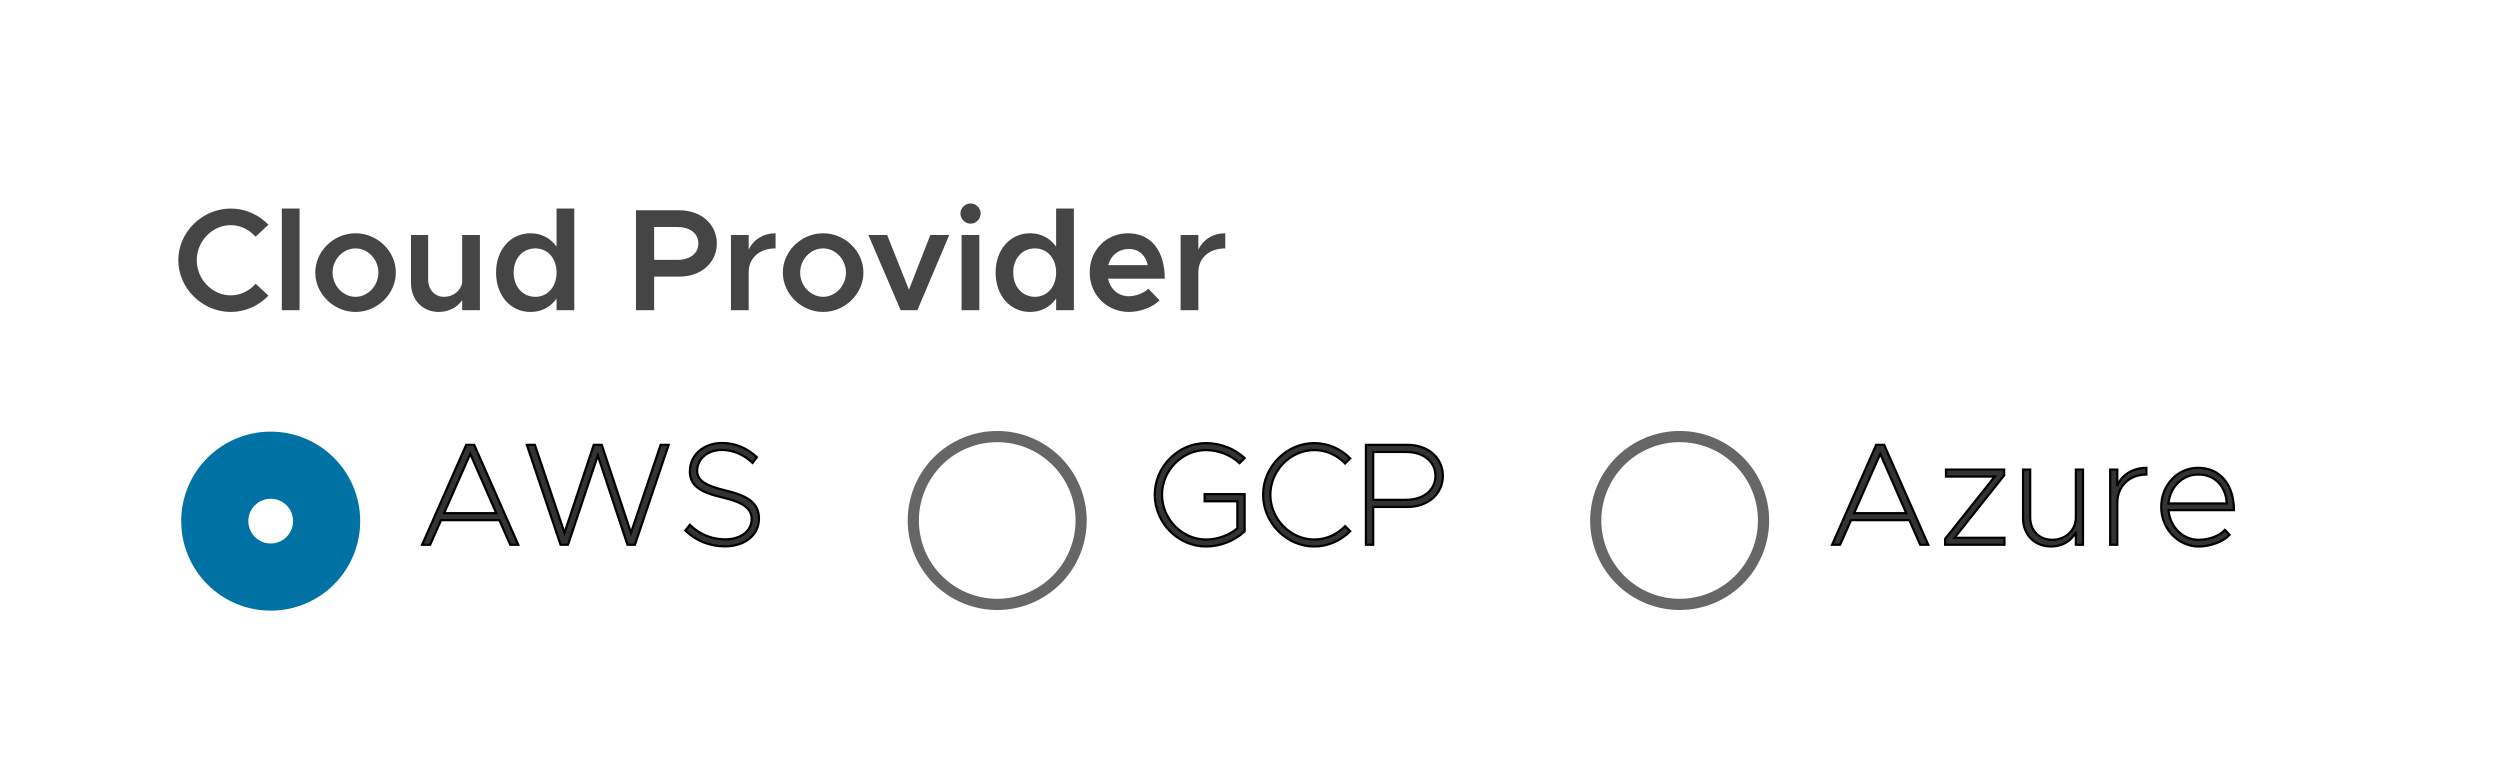 <?xml version="1.0" encoding="UTF-8" standalone="no"?>
<!-- Created with Inkscape (http://www.inkscape.org/) -->

<svg
   width="59.219mm"
   height="18.574mm"
   viewBox="0 0 59.219 18.574"
   version="1.1"
   id="svg1"
   inkscape:version="1.3.2 (091e20e, 2023-11-25)"
   sodipodi:docname="byoc_environment_details.svg"
   xmlns:inkscape="http://www.inkscape.org/namespaces/inkscape"
   xmlns:sodipodi="http://sodipodi.sourceforge.net/DTD/sodipodi-0.dtd"
   xmlns="http://www.w3.org/2000/svg"
   xmlns:svg="http://www.w3.org/2000/svg">
  <sodipodi:namedview
     id="namedview1"
     pagecolor="#ffffff"
     bordercolor="#000000"
     borderopacity="0.25"
     inkscape:showpageshadow="2"
     inkscape:pageopacity="0.0"
     inkscape:pagecheckerboard="0"
     inkscape:deskcolor="#d1d1d1"
     inkscape:document-units="mm"
     inkscape:zoom="2.0375362"
     inkscape:cx="109.44591"
     inkscape:cy="97.912371"
     inkscape:window-width="1392"
     inkscape:window-height="1212"
     inkscape:window-x="3644"
     inkscape:window-y="25"
     inkscape:window-maximized="0"
     inkscape:current-layer="layer1" />
  <defs
     id="defs1">
    <clipPath
       clipPathUnits="userSpaceOnUse"
       id="clipPath1459">
      <path
         d="M 1657.292,2932.292 H 3307.292 V 4047.917 H 1657.292 Z"
         transform="matrix(0.32,0,0,0.32,-539.333,-1179.333)"
         clip-rule="evenodd"
         id="path1459" />
    </clipPath>
    <clipPath
       clipPathUnits="userSpaceOnUse"
       id="clipPath1460">
      <path
         d="M 1657.292,2932.292 H 3307.292 V 4047.917 H 1657.292 Z"
         transform="matrix(0.32,0,0,0.32,-539.333,-1245.333)"
         clip-rule="evenodd"
         id="path1460" />
    </clipPath>
    <clipPath
       clipPathUnits="userSpaceOnUse"
       id="clipPath1494">
      <path
         d="M 1657.292,2932.292 H 3307.292 V 4047.917 H 1657.292 Z"
         transform="matrix(0.32,0,0,0.32,-561.333,-1200.333)"
         clip-rule="evenodd"
         id="path1494" />
    </clipPath>
    <clipPath
       clipPathUnits="userSpaceOnUse"
       id="clipPath1500">
      <path
         d="M 116.667,116.667 H 4845.834 V 6900.001 H 116.667 Z"
         transform="scale(0.32)"
         id="path1500" />
    </clipPath>
    <clipPath
       clipPathUnits="userSpaceOnUse"
       id="clipPath1497">
      <path
         d="M 116.667,116.667 H 4847.917 V 6901.042 H 116.667 Z"
         transform="scale(0.32)"
         id="path1497" />
    </clipPath>
    <clipPath
       clipPathUnits="userSpaceOnUse"
       id="clipPath1496">
      <path
         d="M 1657.292,2932.292 H 3307.292 V 4047.917 H 1657.292 Z"
         transform="scale(0.32)"
         id="path1496" />
    </clipPath>
    <clipPath
       clipPathUnits="userSpaceOnUse"
       id="clipPath1495">
      <path
         d="m 1685.417,3738.542 c -10e-5,-3.316 0.634,-6.505 1.903,-9.568 1.269,-3.063 3.075,-5.766 5.419,-8.11 2.344,-2.344 5.048,-4.151 8.111,-5.419 3.063,-1.268 6.252,-1.903 9.567,-1.903 3.315,0 6.504,0.634 9.567,1.903 3.063,1.269 5.766,3.075 8.111,5.419 2.344,2.344 4.151,5.047 5.419,8.11 1.269,3.063 1.903,6.252 1.903,9.568 -2e-4,3.315 -0.635,6.504 -1.903,9.567 -1.269,3.063 -3.075,5.766 -5.419,8.111 -2.344,2.344 -5.048,4.15 -8.111,5.419 -3.063,1.269 -6.252,1.903 -9.567,1.904 -3.315,-3e-4 -6.504,-0.635 -9.567,-1.904 -3.063,-1.268 -5.766,-3.075 -8.111,-5.419 -2.344,-2.345 -4.151,-5.048 -5.419,-8.111 -1.269,-3.063 -1.903,-6.252 -1.903,-9.567 z"
         transform="matrix(0.32,0,0,0.32,-37.333,-37.333)"
         id="path1495" />
    </clipPath>
    <clipPath
       clipPathUnits="userSpaceOnUse"
       id="clipPath1501">
      <path
         d="M 1657.292,2932.292 H 3307.292 V 4047.917 H 1657.292 Z"
         transform="matrix(0.32,0,0,0.32,-626.661,-1200.333)"
         clip-rule="evenodd"
         id="path1501" />
    </clipPath>
    <clipPath
       clipPathUnits="userSpaceOnUse"
       id="clipPath1503">
      <path
         d="M 1657.292,2932.292 H 3307.292 V 4047.917 H 1657.292 Z"
         transform="matrix(0.32,0,0,0.32,-37.333,-37.333)"
         clip-rule="evenodd"
         id="path1503" />
    </clipPath>
    <clipPath
       clipPathUnits="userSpaceOnUse"
       id="clipPath1504">
      <path
         d="M 1657.292,2932.292 H 3307.292 V 4047.917 H 1657.292 Z"
         transform="matrix(0.32,0,0,0.32,-687.568,-1200.333)"
         clip-rule="evenodd"
         id="path1504" />
    </clipPath>
    <clipPath
       clipPathUnits="userSpaceOnUse"
       id="clipPath1506">
      <path
         d="M 1657.292,2932.292 H 3307.292 V 4047.917 H 1657.292 Z"
         transform="matrix(0.32,0,0,0.32,-37.333,-37.333)"
         clip-rule="evenodd"
         id="path1506" />
    </clipPath>
    <clipPath
       clipPathUnits="userSpaceOnUse"
       id="clipPath1508">
      <path
         d="M 1657.292,2932.292 H 3307.292 V 4047.917 H 1657.292 Z"
         transform="matrix(0.32,0,0,0.32,-37.333,-37.333)"
         clip-rule="evenodd"
         id="path1508" />
    </clipPath>
    <clipPath
       clipPathUnits="userSpaceOnUse"
       id="clipPath1553">
      <path
         d="m 1726.042,3922.917 h 468.75 v 53.125 h -468.75 z"
         transform="matrix(0.32,0,0,0.32,-552.333,-1268.333)"
         clip-rule="evenodd"
         id="path1553" />
    </clipPath>
    <clipPath
       clipPathUnits="userSpaceOnUse"
       id="clipPath1555">
      <path
         d="m 2232.292,3932.292 h 37.5 v 37.5 h -37.5 z"
         transform="matrix(-0.96,0,0,-0.96,2179,3811)"
         clip-rule="evenodd"
         id="path1555" />
    </clipPath>
  </defs>
  <g
     inkscape:label="Layer 1"
     inkscape:groupmode="layer"
     id="layer1"
     transform="translate(-75.307,-129.585)">
    <path
       style="font-weight:600;font-size:13px;font-family:Metropolis;fill:#454545"
       d="m 5.278,0.156 c 1.313,0 2.509,-0.559 3.367,-1.456 L 7.501,-2.366 c -0.559,0.637 -1.352,1.04 -2.223,1.04 -1.651,0 -3.042,-1.43 -3.042,-3.146 0,-1.703 1.391,-3.133 3.042,-3.133 0.858,0 1.664,0.403 2.21,1.04 L 8.645,-7.644 C 7.787,-8.528 6.591,-9.087 5.278,-9.087 c -2.548,0 -4.693,2.106 -4.693,4.615 0,2.509 2.145,4.628 4.693,4.628 z M 9.841,0 h 1.586 v -9.087 h -1.586 z m 6.591,0.156 c 1.95,0 3.601,-1.612 3.601,-3.523 0,-1.911 -1.651,-3.51 -3.601,-3.51 -1.95,0 -3.601,1.599 -3.601,3.51 0,1.911 1.651,3.523 3.601,3.523 z m 0,-1.352 c -1.118,0 -2.054,-0.988 -2.054,-2.171 0,-1.17 0.936,-2.158 2.054,-2.158 1.105,0 2.041,0.988 2.041,2.158 0,1.183 -0.936,2.171 -2.041,2.171 z m 9.529,-5.525 v 4.251 c -0.104,0.715 -0.793,1.274 -1.625,1.274 -0.832,0 -1.417,-0.65 -1.417,-1.56 v -3.965 h -1.534 v 4.277 c 0,1.521 1.027,2.6 2.496,2.6 0.884,0 1.664,-0.429 2.08,-1.053 V 0 h 1.586 v -6.721 z m 8.437,-2.366 v 3.406 c -0.533,-0.754 -1.339,-1.196 -2.327,-1.196 -1.781,0 -3.081,1.456 -3.081,3.51 0,2.067 1.3,3.523 3.081,3.523 0.988,0 1.794,-0.442 2.327,-1.196 V 0 h 1.586 v -9.087 z m -1.898,7.891 c -1.131,0 -1.937,-0.91 -1.937,-2.171 0,-1.261 0.806,-2.158 1.937,-2.158 1.118,0 1.898,0.897 1.898,2.158 0,1.261 -0.78,2.171 -1.898,2.171 z M 41.496,0 h 1.625 v -3.003 h 2.262 c 1.911,0 3.341,-1.222 3.341,-2.964 0,-1.742 -1.43,-2.964 -3.341,-2.964 h -3.887 z m 1.625,-4.498 v -2.938 h 2.08 c 1.105,0 1.872,0.559 1.872,1.469 0,0.91 -0.767,1.469 -1.872,1.469 z m 8.45,-0.923 v -1.3 h -1.586 V 0 h 1.586 v -3.393 c 0,-1.274 0.962,-2.132 2.405,-2.132 v -1.352 c -1.105,0 -1.976,0.559 -2.405,1.456 z m 6.656,5.577 c 1.95,0 3.601,-1.612 3.601,-3.523 0,-1.911 -1.651,-3.51 -3.601,-3.51 -1.95,0 -3.601,1.599 -3.601,3.51 0,1.911 1.651,3.523 3.601,3.523 z m 0,-1.352 c -1.118,0 -2.054,-0.988 -2.054,-2.171 0,-1.17 0.936,-2.158 2.054,-2.158 1.105,0 2.041,0.988 2.041,2.158 0,1.183 -0.936,2.171 -2.041,2.171 z M 65.156,0 h 1.495 l 2.847,-6.721 h -1.69 l -1.911,4.888 -1.95,-4.888 h -1.677 z m 6.253,-7.735 c 0.494,0 0.897,-0.429 0.897,-0.91 0,-0.481 -0.403,-0.897 -0.897,-0.897 -0.507,0 -0.91,0.416 -0.91,0.897 0,0.481 0.403,0.91 0.91,0.91 z M 70.603,0 h 1.586 v -6.721 h -1.586 z m 8.45,-9.087 v 3.406 c -0.533,-0.754 -1.339,-1.196 -2.327,-1.196 -1.781,0 -3.081,1.456 -3.081,3.51 0,2.067 1.3,3.523 3.081,3.523 0.988,0 1.794,-0.442 2.327,-1.196 V 0 h 1.586 v -9.087 z m -1.898,7.891 c -1.131,0 -1.937,-0.91 -1.937,-2.171 0,-1.261 0.806,-2.158 1.937,-2.158 1.118,0 1.898,0.897 1.898,2.158 0,1.261 -0.78,2.171 -1.898,2.171 z m 8.398,-0.052 c -0.962,0 -1.664,-0.65 -1.859,-1.573 h 5.07 c 0,-2.483 -1.209,-4.056 -3.289,-4.056 -1.911,0 -3.419,1.482 -3.419,3.497 0,2.067 1.586,3.536 3.51,3.536 0.975,0 2.145,-0.416 2.73,-1.04 l -1.001,-1.04 c -0.377,0.39 -1.118,0.676 -1.742,0.676 z m -0.013,-4.225 c 0.949,0 1.521,0.598 1.703,1.443 h -3.536 c 0.234,-0.884 0.949,-1.443 1.833,-1.443 z m 6.227,0.052 v -1.3 h -1.586 V 0 h 1.586 v -3.393 c 0,-1.274 0.962,-2.132 2.405,-2.132 v -1.352 c -1.105,0 -1.976,0.559 -2.405,1.456 z"
       id="text1458"
       clip-path="url(#clipPath1459)"
       transform="matrix(0.265,0,0,0.265,79.375,136.933)"
       aria-label="Cloud Provider" />
    <path
       style="font-size:13px;font-family:Metropolis;fill:#333333;fill-opacity:1;stroke:#000000;stroke-opacity:1;stroke-width:0.2;stroke-dasharray:none"
       d="M 8.294,0 H 9.009 L 5.07,-8.931 H 4.355 L 0.416,0 h 0.715 l 0.975,-2.197 h 5.213 z m -5.915,-2.821 2.34,-5.304 2.327,5.304 z M 12.792,0 h 0.663 l 2.665,-7.982 2.652,7.982 h 0.663 l 3.016,-8.931 h -0.715 l -2.652,7.865 -2.613,-7.865 h -0.715 l -2.613,7.865 -2.652,-7.865 H 9.776 Z m 14.677,0.143 c 1.872,0 3.055,-1.066 3.055,-2.483 0,-1.365 -0.962,-2.028 -2.925,-2.496 -1.794,-0.429 -2.6,-0.884 -2.6,-1.768 0,-1.066 0.923,-1.872 2.21,-1.872 1.014,0 1.976,0.429 2.743,1.157 l 0.39,-0.507 c -0.845,-0.793 -1.924,-1.274 -3.094,-1.274 -1.69,0 -2.899,1.079 -2.899,2.548 0,1.261 0.923,1.872 2.925,2.327 1.807,0.429 2.6,0.949 2.6,1.937 0,1.027 -0.936,1.807 -2.379,1.807 -1.235,0 -2.353,-0.507 -3.146,-1.3 l -0.403,0.507 c 0.91,0.897 2.158,1.417 3.523,1.417 z"
       id="text1493"
       clip-path="url(#clipPath1494)"
       transform="matrix(0.265,0,0,0.265,85.196,142.489)"
       aria-label="AWS" />
    <g
       id="g1500"
       clip-path="url(#clipPath1500)"
       transform="matrix(0.265,0,0,0.265,-63.324,-175.099)">
      <g
         clip-path="url(#clipPath1497)"
         id="g1499">
        <g
           clip-path="url(#clipPath1496)"
           id="g1498">
          <path
             d="m 502,1167 v -16 h 16 v 16 z m 6,-8 c -3e-5,-0.265 0.051,-0.52 0.152,-0.766 0.102,-0.245 0.246,-0.461 0.434,-0.649 0.188,-0.188 0.404,-0.332 0.649,-0.433 0.245,-0.101 0.5,-0.152 0.765,-0.152 0.265,0 0.52,0.051 0.765,0.152 0.245,0.102 0.461,0.246 0.649,0.433 0.188,0.188 0.332,0.404 0.434,0.649 0.102,0.245 0.152,0.5 0.152,0.766 -3e-5,0.265 -0.051,0.52 -0.152,0.765 -0.101,0.245 -0.246,0.461 -0.434,0.649 -0.188,0.188 -0.404,0.332 -0.649,0.433 -0.245,0.102 -0.5,0.152 -0.765,0.152 -0.265,-10e-5 -0.52,-0.051 -0.765,-0.152 -0.245,-0.101 -0.461,-0.246 -0.649,-0.433 -0.188,-0.188 -0.332,-0.404 -0.434,-0.649 -0.101,-0.245 -0.152,-0.5 -0.152,-0.765 z"
             style="fill:#0072a3;fill-opacity:1;fill-rule:evenodd;stroke:none"
             transform="translate(37.333,37.333)"
             clip-path="url(#clipPath1495)"
             id="path1498" />
        </g>
      </g>
    </g>
    <path
       style="font-size:13px;font-family:Metropolis;fill:#333333;fill-opacity:1;stroke:#000000;stroke-opacity:1;stroke-width:0.2;stroke-dasharray:none"
       d="M 5.135,-3.887 H 8.06 v 2.418 c -0.741,0.624 -1.781,1.001 -2.808,1.001 -2.132,0 -3.926,-1.833 -3.926,-4.004 0,-2.158 1.794,-3.991 3.926,-3.991 1.118,0 2.249,0.455 3.003,1.17 L 8.71,-7.748 C 7.826,-8.58 6.552,-9.087 5.252,-9.087 c -2.483,0 -4.576,2.106 -4.576,4.615 0,2.509 2.093,4.628 4.576,4.628 1.3,0 2.574,-0.52 3.458,-1.352 V -4.524 H 5.135 Z m 9.802,4.043 c 1.235,0 2.379,-0.533 3.211,-1.365 l -0.455,-0.455 c -0.715,0.741 -1.69,1.196 -2.756,1.196 -2.132,0 -3.926,-1.833 -3.926,-4.004 0,-2.158 1.794,-3.991 3.926,-3.991 1.066,0 2.041,0.455 2.756,1.196 l 0.455,-0.455 c -0.832,-0.845 -1.976,-1.365 -3.211,-1.365 -2.483,0 -4.576,2.106 -4.576,4.615 0,2.509 2.093,4.628 4.576,4.628 z M 19.552,0 h 0.65 v -3.38 h 3.068 c 1.82,0 3.159,-1.157 3.159,-2.782 0,-1.625 -1.339,-2.769 -3.159,-2.769 h -3.718 z m 0.65,-4.017 v -4.277 h 2.938 c 1.547,0 2.626,0.858 2.626,2.132 0,1.287 -1.079,2.145 -2.626,2.145 z"
       id="text1500"
       clip-path="url(#clipPath1501)"
       transform="matrix(0.265,0,0,0.265,102.481,142.489)"
       aria-label="GCP" />
    <path
       id="path1502"
       d="m 582.5,1159 c -6e-5,0.492 -0.048,0.98 -0.144,1.463 -0.096,0.483 -0.238,0.952 -0.427,1.407 -0.188,0.455 -0.419,0.887 -0.693,1.297 -0.274,0.41 -0.584,0.788 -0.933,1.137 -0.348,0.348 -0.727,0.659 -1.137,0.933 -0.409,0.274 -0.842,0.505 -1.297,0.693 -0.455,0.189 -0.924,0.331 -1.407,0.427 -0.483,0.096 -0.971,0.144 -1.463,0.144 -0.492,-10e-5 -0.98,-0.048 -1.463,-0.144 -0.483,-0.096 -0.952,-0.238 -1.407,-0.427 -0.455,-0.189 -0.887,-0.42 -1.297,-0.693 -0.409,-0.274 -0.788,-0.585 -1.137,-0.933 -0.348,-0.348 -0.659,-0.727 -0.933,-1.137 -0.274,-0.409 -0.505,-0.842 -0.693,-1.297 -0.188,-0.455 -0.331,-0.924 -0.427,-1.407 -0.096,-0.483 -0.144,-0.971 -0.144,-1.463 -6e-5,-0.492 0.048,-0.98 0.144,-1.463 0.096,-0.483 0.238,-0.952 0.427,-1.407 0.188,-0.455 0.419,-0.887 0.693,-1.297 0.274,-0.409 0.585,-0.788 0.933,-1.137 0.348,-0.348 0.727,-0.659 1.137,-0.933 0.409,-0.274 0.842,-0.504 1.297,-0.693 0.455,-0.188 0.924,-0.331 1.407,-0.427 0.483,-0.096 0.971,-0.144 1.463,-0.144 0.492,0 0.98,0.048 1.463,0.144 0.483,0.096 0.952,0.238 1.407,0.427 0.455,0.189 0.887,0.419 1.297,0.693 0.409,0.274 0.788,0.585 1.137,0.933 0.348,0.348 0.659,0.727 0.933,1.137 0.274,0.41 0.505,0.842 0.693,1.297 0.188,0.455 0.331,0.924 0.427,1.407 0.096,0.483 0.144,0.971 0.144,1.463 z"
       style="fill:none;stroke:#666666;stroke-width:1;stroke-linecap:butt;stroke-linejoin:miter;stroke-miterlimit:10;stroke-dasharray:none;stroke-opacity:1;fill-opacity:1"
       transform="matrix(0.265,0,0,0.265,-53.446,-165.221)"
       clip-path="url(#clipPath1503)" />
    <path
       style="font-size:13px;font-family:Metropolis;fill:#333333;fill-opacity:1;stroke:#000000;stroke-opacity:1;stroke-width:0.2;stroke-dasharray:none"
       d="M 8.294,0 H 9.009 L 5.07,-8.931 H 4.355 L 0.416,0 h 0.715 l 0.975,-2.197 h 5.213 z m -5.915,-2.821 2.34,-5.304 2.327,5.304 z M 10.517,0 h 5.304 v -0.624 h -4.459 l 4.433,-5.577 v -0.52 h -5.2 v 0.624 h 4.355 l -4.433,5.577 z m 11.687,-6.721 v 4.29 c 0,1.131 -0.91,1.989 -2.119,1.989 -1.157,0 -1.963,-0.832 -1.963,-2.002 v -4.277 h -0.637 v 4.368 c 0,1.469 1.04,2.509 2.509,2.509 1.014,0 1.859,-0.52 2.21,-1.313 V 0 h 0.637 v -6.721 z m 3.705,1.469 v -1.469 h -0.637 V 0 h 0.637 v -3.757 c 0,-1.469 1.079,-2.522 2.6,-2.522 v -0.598 c -1.235,0 -2.262,0.676 -2.6,1.625 z m 7.254,4.81 c -1.417,0 -2.548,-1.17 -2.678,-2.652 h 5.85 c 0,-2.275 -1.235,-3.783 -3.198,-3.783 -1.833,0 -3.302,1.521 -3.302,3.497 0,1.976 1.547,3.536 3.341,3.536 1.027,0 2.197,-0.416 2.769,-1.04 l -0.416,-0.442 c -0.507,0.559 -1.456,0.884 -2.366,0.884 z m -0.013,-5.837 c 1.508,0 2.457,1.066 2.548,2.587 h -5.213 c 0.143,-1.495 1.261,-2.587 2.665,-2.587 z"
       id="text1503"
       clip-path="url(#clipPath1504)"
       transform="matrix(0.265,0,0,0.265,118.595,142.489)"
       aria-label="Azure" />
    <path
       id="path1505"
       d="m 643.5,1159 c -6e-5,0.492 -0.048,0.98 -0.144,1.463 -0.096,0.483 -0.238,0.952 -0.427,1.407 -0.188,0.455 -0.419,0.887 -0.693,1.297 -0.274,0.41 -0.584,0.788 -0.933,1.137 -0.348,0.348 -0.727,0.659 -1.137,0.933 -0.409,0.274 -0.842,0.505 -1.297,0.693 -0.455,0.189 -0.924,0.331 -1.407,0.427 -0.483,0.096 -0.971,0.144 -1.463,0.144 -0.492,-10e-5 -0.98,-0.048 -1.463,-0.144 -0.483,-0.096 -0.952,-0.238 -1.407,-0.427 -0.455,-0.189 -0.887,-0.42 -1.297,-0.693 -0.409,-0.274 -0.788,-0.585 -1.136,-0.933 -0.348,-0.348 -0.659,-0.727 -0.933,-1.137 -0.274,-0.409 -0.505,-0.842 -0.693,-1.297 -0.188,-0.455 -0.331,-0.924 -0.427,-1.407 -0.096,-0.483 -0.144,-0.971 -0.144,-1.463 0,-0.492 0.048,-0.98 0.144,-1.463 0.096,-0.483 0.238,-0.952 0.427,-1.407 0.188,-0.455 0.419,-0.887 0.693,-1.297 0.274,-0.409 0.585,-0.788 0.933,-1.137 0.348,-0.348 0.727,-0.659 1.136,-0.933 0.409,-0.274 0.842,-0.504 1.297,-0.693 0.455,-0.188 0.924,-0.331 1.407,-0.427 0.483,-0.096 0.971,-0.144 1.463,-0.144 0.492,0 0.98,0.048 1.463,0.144 0.483,0.096 0.952,0.238 1.407,0.427 0.455,0.189 0.887,0.419 1.297,0.693 0.409,0.274 0.788,0.585 1.137,0.933 0.348,0.348 0.659,0.727 0.933,1.137 0.274,0.41 0.505,0.842 0.693,1.297 0.188,0.455 0.331,0.924 0.427,1.407 0.096,0.483 0.144,0.971 0.144,1.463 z"
       style="fill:none;stroke:#666666;stroke-width:1;stroke-linecap:butt;stroke-linejoin:miter;stroke-miterlimit:10;stroke-dasharray:none;stroke-opacity:1;fill-opacity:1"
       transform="matrix(0.265,0,0,0.265,-53.446,-165.221)"
       clip-path="url(#clipPath1506)" />
  </g>
</svg>
